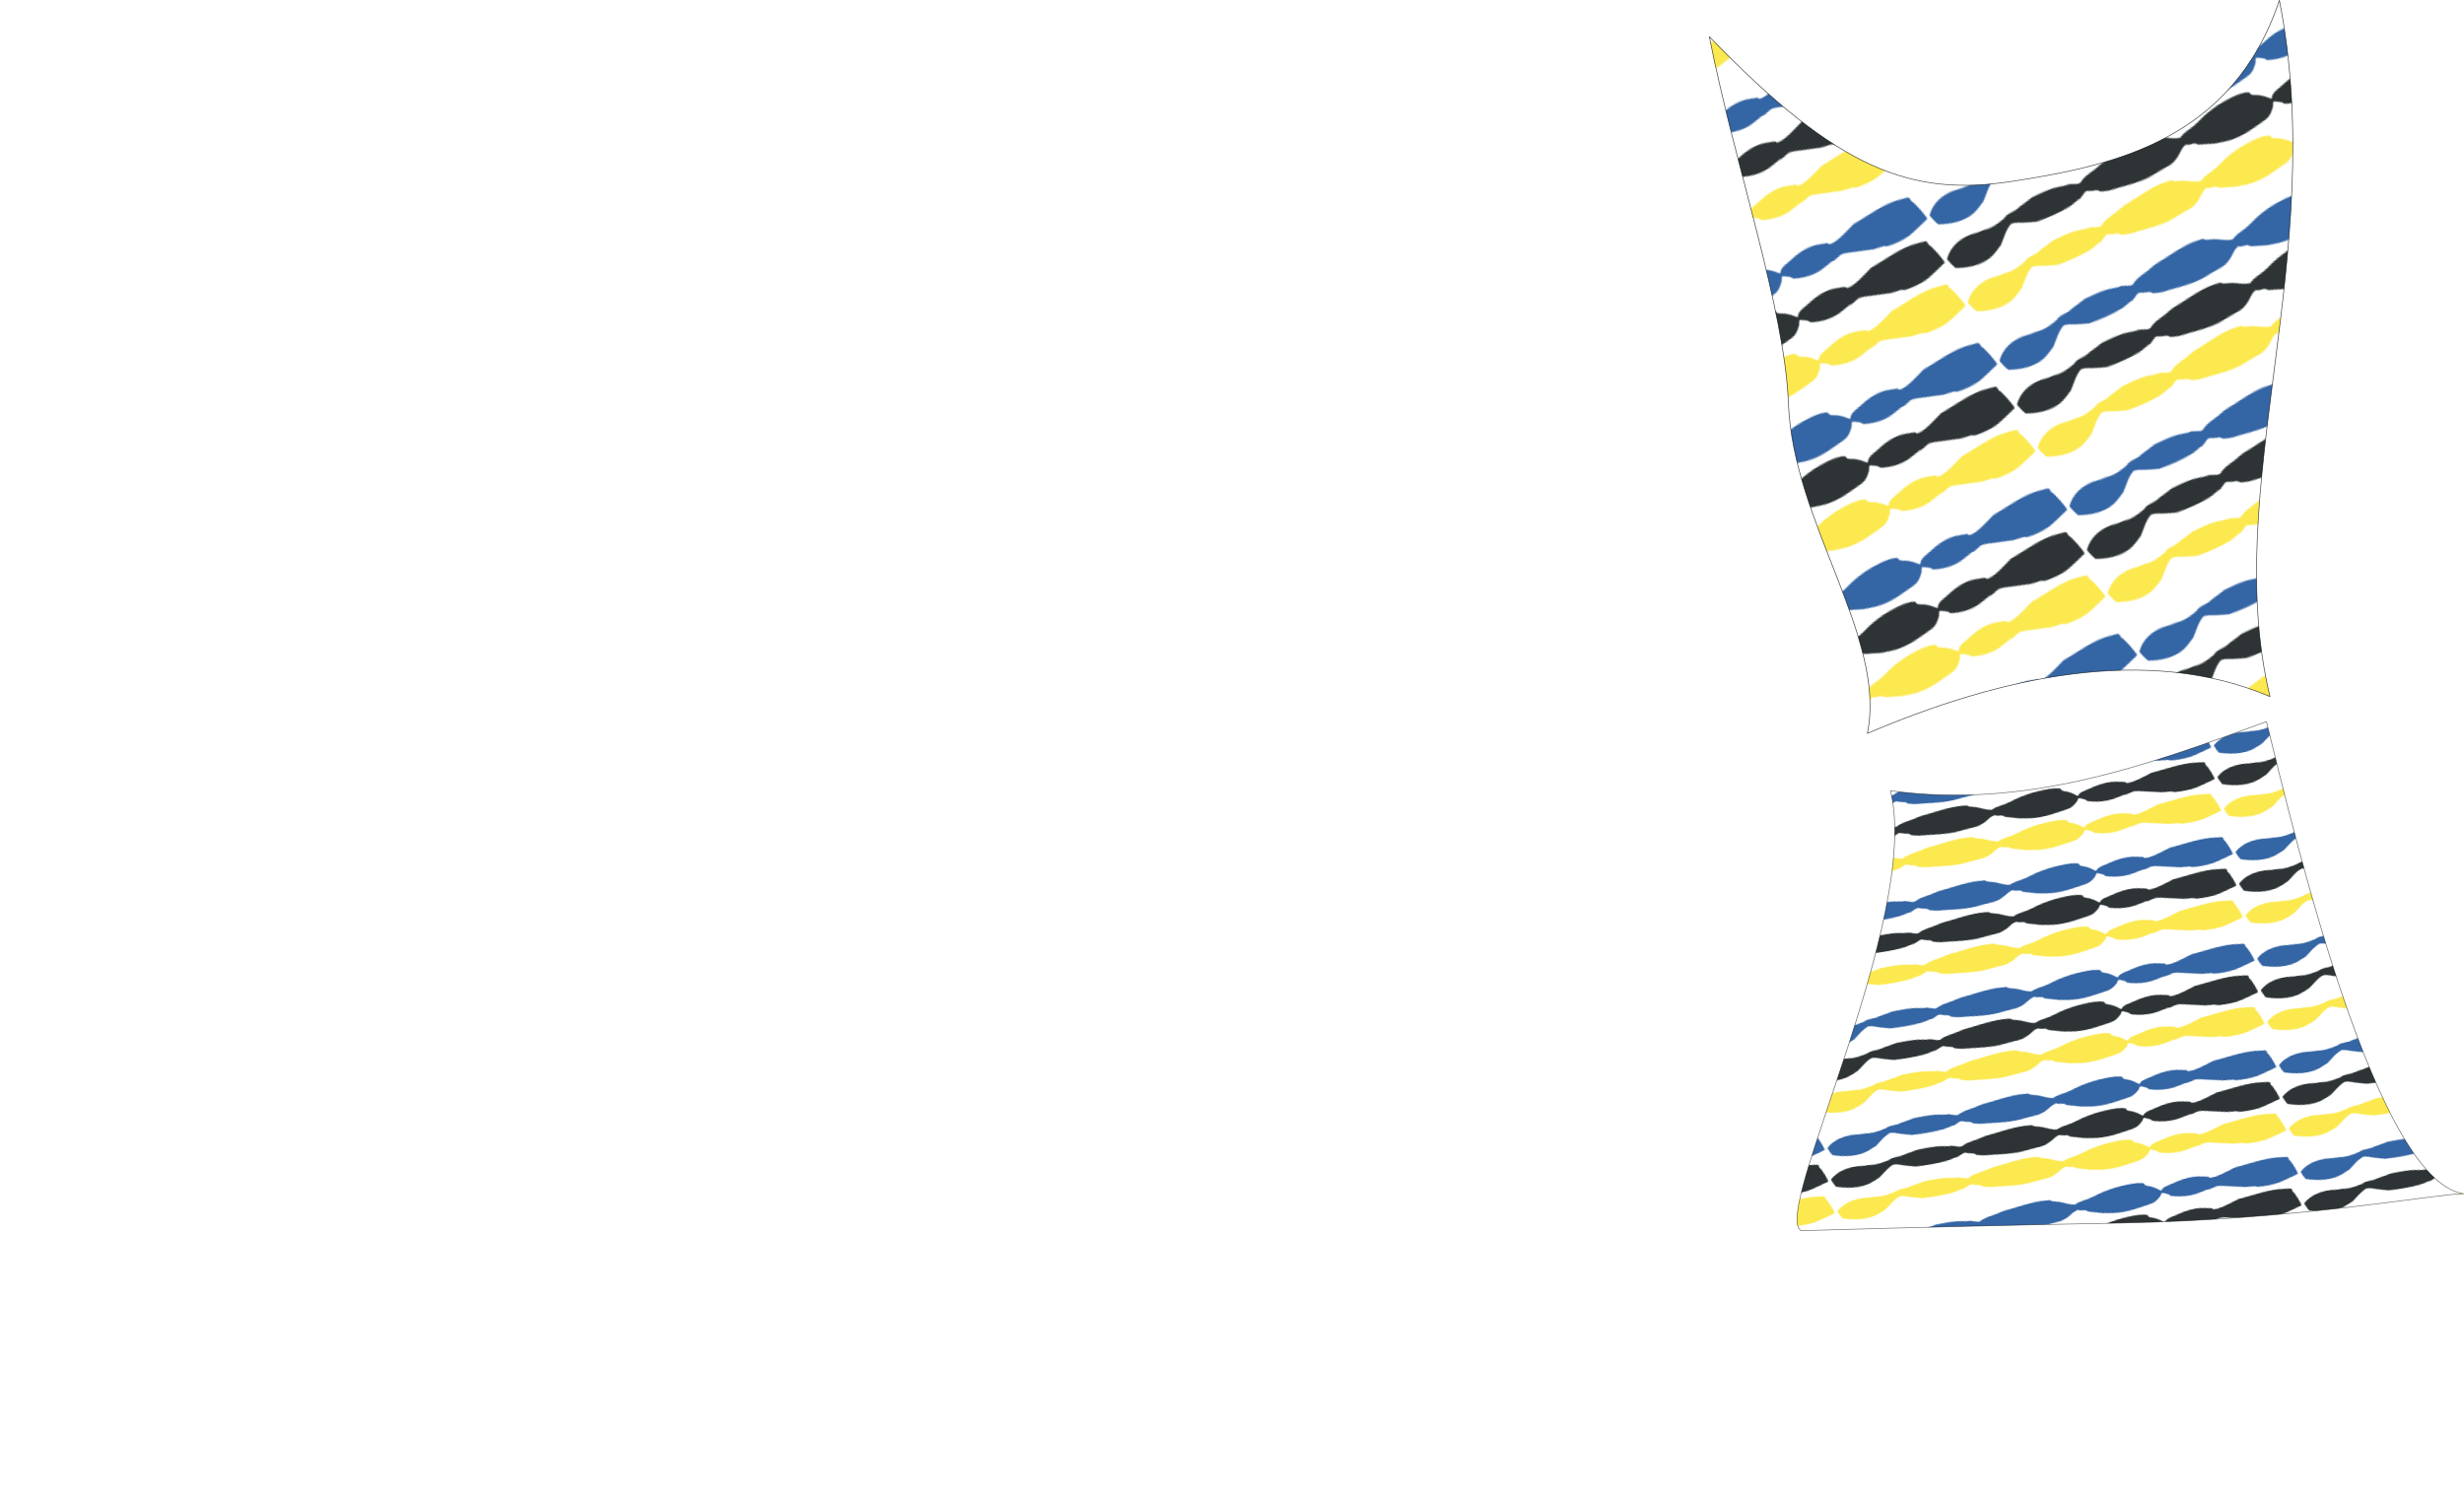<svg xmlns="http://www.w3.org/2000/svg" xmlns:xlink="http://www.w3.org/1999/xlink" viewBox="0 0 1741.3 1064.9"><defs><pattern id="d" xlink:href="#a" patternTransform="matrix(.706 -.136 .126 .65 -1271.2 529.56)"/><pattern id="c" xlink:href="#b" patternTransform="matrix(.741 -.359 .406 .887 -474.44 -163.19)"/><pattern id="b" xlink:href="#a" patternTransform="rotate(-16.554 -616.85 1690.059)"/><pattern id="a" width="463.717" patternUnits="userSpaceOnUse" patternTransform="translate(-698.53 177.16)" height="124.228"><g stroke-width="0"><path d="M-301.26 158.57c7.491-7.535 17.706-9.892 28.077-9.421 8.956 1.089 4.703.761 12.751 1.098 7.118 1.385 13.616.048 20.473-1.602 4.037-2.359 8.111-1.582 12.541-2.12 1.705-.206 3.334-.828 5.018-1.168 1.94-.392 3.9-.684 5.85-1.026l7.093-1.44c6.68-.094 13.425-.217 20.088.435 4.042.396 8.279 1.686 12.354 2.247 3.098-.626 8.196 3.131 11.184 2.84 1.245-.122 2.275-1.044 3.445-1.488 1.479-.56 2.954-1.16 4.493-1.524 3.409-.806 6.88-1.318 10.32-1.977 2.731-.656 5.426-1.49 8.194-1.967 2.84-.49 5.736-.563 8.595-.929 10.017-1.28 19.947-2.824 30.099-2.495 3.106.1 6.188.592 9.283.888.63.52 1.142 1.232 1.89 1.56 2.352 1.032 4.917 1.506 7.297 2.471 4.876 1.979 9.482 5.525 14.801 6.025.998-.445 1.954-1 2.993-1.337 3.945-1.283 8.145-1.596 12.174-2.58 7.629-1.86 8.102-2.801 16.35-4.737 3.422-.803 6.91-1.285 10.365-1.928 7.9-.902 22.428-2.195 30.067.785.914.356.59 2.013 1.376 2.599 1.825 1.358 4.15 1.88 6.134 2.993 1.443.809 2.75 1.84 4.124 2.761 7.112 6.369 2.62 2.67 8.674.22 2.452-.992 5.102-1.402 7.652-2.103 8.89-2.585 18.294-4.469 27.555-2.882 3.446.59 6.781 1.712 10.198 2.452.268.425.335 1.096.805 1.276 5.302 2.041 22.054-4.599 27.295-6.252 14.86-1.06 32.212-4.764 47.048-2.105 8.522 1.527 7.496.005 8.14 5.022 1.233-.405 6.953 17.022 5.72 17.426-2.592.78-17.244 5.36-21.165 6.004-6.026.989-14.723 1.104-20.757.297-1.122-.15-2.091-.867-3.137-1.3l-9.625-1.103c-24.844-6.743 4.31 1.14-16.493-4.406-2.305-.615-7.668-2.3-10.383-2.382-3.753-.113-7.354 2.443-11.118 1.814-3.834.746-7.6 1.844-11.458 2.451-8.812 1.387-17.72.082-26.074-2.884-2.8-3.207-1-1.628-5.631-4.196-3.413-1.892-2.758-.672-4.764 2.317-7.174 7.326-9.166 6.327-20.89 8.356-10.12 1.75-20.277 2.691-30.473.779-12.036-2.481-6.386-.91-17.197-4.599-2.03-.692-4.156-1.151-6.09-2.08-.762-.367-1.074-1.403-1.851-1.737-2.485-1.07-5.532-.395-7.817-2.177-4.557.47-7.714 4.031-11.691 6.079-7.977 4.107-10.062 2.904-20.977 4.046-3.252.293-6.492.78-9.756.878-9.766.293-19.219-1.235-28.825-2.611-2.69-.386-5.427-.46-8.094-.984-2.427-.477-4.761-1.342-7.142-2.014-3.676-3.345-.993-1.494-7.411-3.513-1.388-.436-2.674-1.326-4.126-1.426-2.297-.158-7.132 3.992-9.526 3.3-3.359.62-6.626 1.774-10.023 2.124-10.5 1.082-21.293.785-31.79-.045-3.751-1.234-7.554-2.325-11.251-3.714-3.529-1.325-6.407-3.048-10.323-3.07-6.449 2.532-10.901 7.515-16.288 11.635-3.904 1.815-8.914 4.384-13.137 5.35-10.53 2.408-21.71.076-31.558-3.742-.67.26-4.346-9.204-3.677-9.464z" fill="#2e3436" transform="translate(301.39 -137.16)"/><path d="M-301.26 195.71c7.491-7.535 17.706-9.892 28.077-9.421 8.956 1.089 4.703.761 12.751 1.098 7.118 1.385 13.616.048 20.473-1.602 4.037-2.359 8.111-1.582 12.541-2.12 1.705-.206 3.334-.828 5.018-1.168 1.94-.392 3.9-.684 5.85-1.026l7.093-1.44c6.68-.094 13.425-.217 20.088.435 4.042.396 8.279 1.686 12.354 2.247 3.098-.626 8.196 3.131 11.184 2.84 1.245-.122 2.275-1.044 3.445-1.488 1.479-.56 2.954-1.16 4.493-1.524 3.409-.806 6.88-1.318 10.32-1.977 2.731-.656 5.426-1.49 8.194-1.967 2.84-.49 5.736-.563 8.595-.929 10.017-1.28 19.947-2.824 30.099-2.495 3.106.1 6.188.592 9.283.888.63.52 1.142 1.232 1.89 1.56 2.352 1.032 4.917 1.506 7.297 2.471 4.876 1.979 9.482 5.525 14.801 6.025.998-.445 1.954-1 2.993-1.337 3.945-1.283 8.145-1.596 12.174-2.58 7.629-1.86 8.102-2.801 16.35-4.737 3.422-.803 6.91-1.285 10.365-1.928 7.9-.902 22.428-2.195 30.067.785.914.356.59 2.013 1.376 2.599 1.825 1.358 4.15 1.88 6.134 2.993 1.443.809 2.75 1.84 4.124 2.761 7.112 6.369 2.62 2.67 8.674.22 2.452-.992 5.102-1.402 7.652-2.103 8.89-2.585 18.294-4.469 27.555-2.882 3.446.59 6.781 1.712 10.198 2.452.268.425.335 1.096.805 1.276 5.302 2.041 22.054-4.599 27.295-6.252 14.86-1.06 32.212-4.764 47.048-2.105 8.522 1.527 7.496.005 8.14 5.022 1.233-.405 6.953 17.022 5.72 17.426-2.592.78-17.244 5.36-21.165 6.004-6.026.989-14.723 1.104-20.757.297-1.122-.15-2.091-.867-3.137-1.3l-9.625-1.103c-24.844-6.743 4.31 1.14-16.493-4.406-2.305-.615-7.668-2.3-10.383-2.382-3.753-.113-7.354 2.443-11.118 1.814-3.834.746-7.6 1.844-11.458 2.451-8.812 1.387-17.72.082-26.074-2.884-2.8-3.207-1-1.628-5.631-4.196-3.413-1.892-2.758-.672-4.764 2.317-7.174 7.326-9.166 6.327-20.89 8.356-10.12 1.75-20.277 2.691-30.473.779-12.036-2.481-6.386-.91-17.197-4.599-2.03-.692-4.156-1.151-6.09-2.08-.762-.367-1.074-1.403-1.851-1.737-2.485-1.07-5.532-.395-7.817-2.177-4.557.47-7.714 4.031-11.691 6.079-7.977 4.107-10.062 2.904-20.977 4.046-3.252.293-6.492.78-9.756.878-9.766.293-19.219-1.235-28.825-2.611-2.69-.386-5.427-.46-8.094-.984-2.427-.477-4.761-1.342-7.142-2.014-3.676-3.345-.993-1.494-7.411-3.513-1.388-.436-2.674-1.326-4.126-1.426-2.297-.158-7.132 3.992-9.526 3.3-3.359.62-6.626 1.774-10.023 2.124-10.5 1.082-21.293.785-31.79-.045-3.751-1.234-7.554-2.325-11.251-3.714-3.529-1.325-6.407-3.048-10.323-3.07-6.449 2.532-10.901 7.515-16.288 11.635-3.904 1.815-8.914 4.384-13.137 5.35-10.53 2.408-21.71.076-31.558-3.742-.67.26-4.346-9.204-3.677-9.464z" fill="#fce94f" transform="translate(301.39 -137.16)"/><path d="M-298.4 247.14c7.491-7.535 17.706-9.892 28.077-9.421 8.956 1.089 4.703.761 12.751 1.098 7.118 1.385 13.616.048 20.473-1.602 4.037-2.359 8.111-1.582 12.541-2.12 1.705-.206 3.334-.828 5.018-1.168 1.94-.392 3.9-.684 5.85-1.026l7.093-1.44c6.68-.094 13.425-.217 20.088.435 4.042.396 8.279 1.686 12.354 2.247 3.098-.626 8.196 3.131 11.184 2.84 1.245-.122 2.275-1.044 3.445-1.488 1.479-.56 2.954-1.16 4.493-1.524 3.409-.806 6.88-1.318 10.32-1.977 2.731-.656 5.426-1.49 8.194-1.967 2.84-.49 5.736-.563 8.595-.929 10.017-1.28 19.947-2.824 30.099-2.495 3.106.1 6.188.592 9.283.888.63.52 1.142 1.232 1.89 1.56 2.352 1.032 4.917 1.506 7.297 2.471 4.876 1.979 9.482 5.525 14.801 6.025.998-.445 1.954-1 2.993-1.337 3.945-1.283 8.145-1.596 12.174-2.58 7.629-1.86 8.102-2.801 16.35-4.737 3.422-.803 6.91-1.285 10.365-1.928 7.9-.902 22.428-2.195 30.067.785.914.356.59 2.013 1.376 2.599 1.825 1.358 4.15 1.88 6.134 2.993 1.443.809 2.75 1.84 4.124 2.761 7.112 6.369 2.62 2.67 8.674.22 2.452-.992 5.102-1.402 7.652-2.103 8.89-2.585 18.294-4.469 27.555-2.882 3.446.59 6.781 1.712 10.198 2.452.268.425.335 1.096.805 1.276 5.302 2.041 22.054-4.599 27.295-6.252 14.86-1.06 32.212-4.764 47.048-2.105 8.522 1.527 7.496.005 8.14 5.022 1.233-.405 6.953 17.022 5.72 17.426-2.592.78-17.244 5.36-21.165 6.004-6.026.989-14.723 1.104-20.757.297-1.122-.15-2.091-.867-3.137-1.3l-9.625-1.103c-24.844-6.743 4.31 1.14-16.493-4.406-2.305-.615-7.668-2.3-10.383-2.382-3.753-.113-7.354 2.443-11.118 1.814-3.834.746-7.6 1.844-11.458 2.451-8.812 1.387-17.72.082-26.074-2.884-2.8-3.207-1-1.628-5.631-4.196-3.413-1.892-2.758-.672-4.764 2.317-7.174 7.326-9.166 6.327-20.89 8.356-10.12 1.75-20.277 2.691-30.473.779-12.036-2.481-6.386-.91-17.197-4.599-2.03-.692-4.156-1.151-6.09-2.08-.762-.367-1.074-1.403-1.851-1.737-2.485-1.07-5.532-.395-7.817-2.177-4.557.47-7.714 4.031-11.691 6.079-7.977 4.107-10.062 2.904-20.977 4.046-3.252.293-6.492.78-9.756.878-9.766.293-19.219-1.235-28.825-2.611-2.69-.386-5.427-.46-8.094-.984-2.427-.477-4.761-1.342-7.142-2.014-3.676-3.345-.993-1.494-7.411-3.513-1.388-.436-2.674-1.326-4.126-1.426-2.297-.158-7.132 3.992-9.526 3.3-3.359.62-6.626 1.774-10.023 2.124-10.5 1.082-21.293.785-31.79-.045-3.751-1.234-7.554-2.325-11.251-3.714-3.529-1.325-6.407-3.048-10.323-3.07-6.449 2.532-10.901 7.515-16.288 11.635-3.904 1.815-8.914 4.384-13.137 5.35-10.53 2.408-21.71.076-31.558-3.742-.67.26-4.346-9.204-3.677-9.464z" fill="#3465a4" transform="translate(301.39 -137.16)"/></g></pattern></defs><path fill="none" d="M0 940.701h463.72v124.23H0z"/><g stroke-linejoin="round" stroke="#000" stroke-linecap="round" stroke-width=".5"><path d="M-981.93-147c93.71 102.27 147.3 121.99 219.5 110.32 74.92-12.113 160.18-31.885 194.09-138.04 36.32 194.19-43.138 372.48-6.818 530.79-89.159-39.972-195.36-15.305-292.1 28.072 14.173-73.767-54.007-159.74-57.337-252.11-2.588-71.793-39.177-181.93-57.337-279.02z" stroke-opacity=".725" fill="url(#c)" transform="matrix(.974 0 0 .927 2164.4 162.191)"/><path d="M-850.52 427.82c98.342 14.146 185.63-18.984 272.78-52.682 22.761 97.313 80.337 350.5 143.1 359.92-19.337-.107-117.18 19.738-248.23 22.32-69.311 1.365-148.71 3.26-232.34 5.844-22.761-11.326 87.459-238.09 64.699-335.4z" stroke-opacity=".569" fill="url(#d)" transform="matrix(.974 0 0 .927 2164.4 162.191)"/></g></svg>